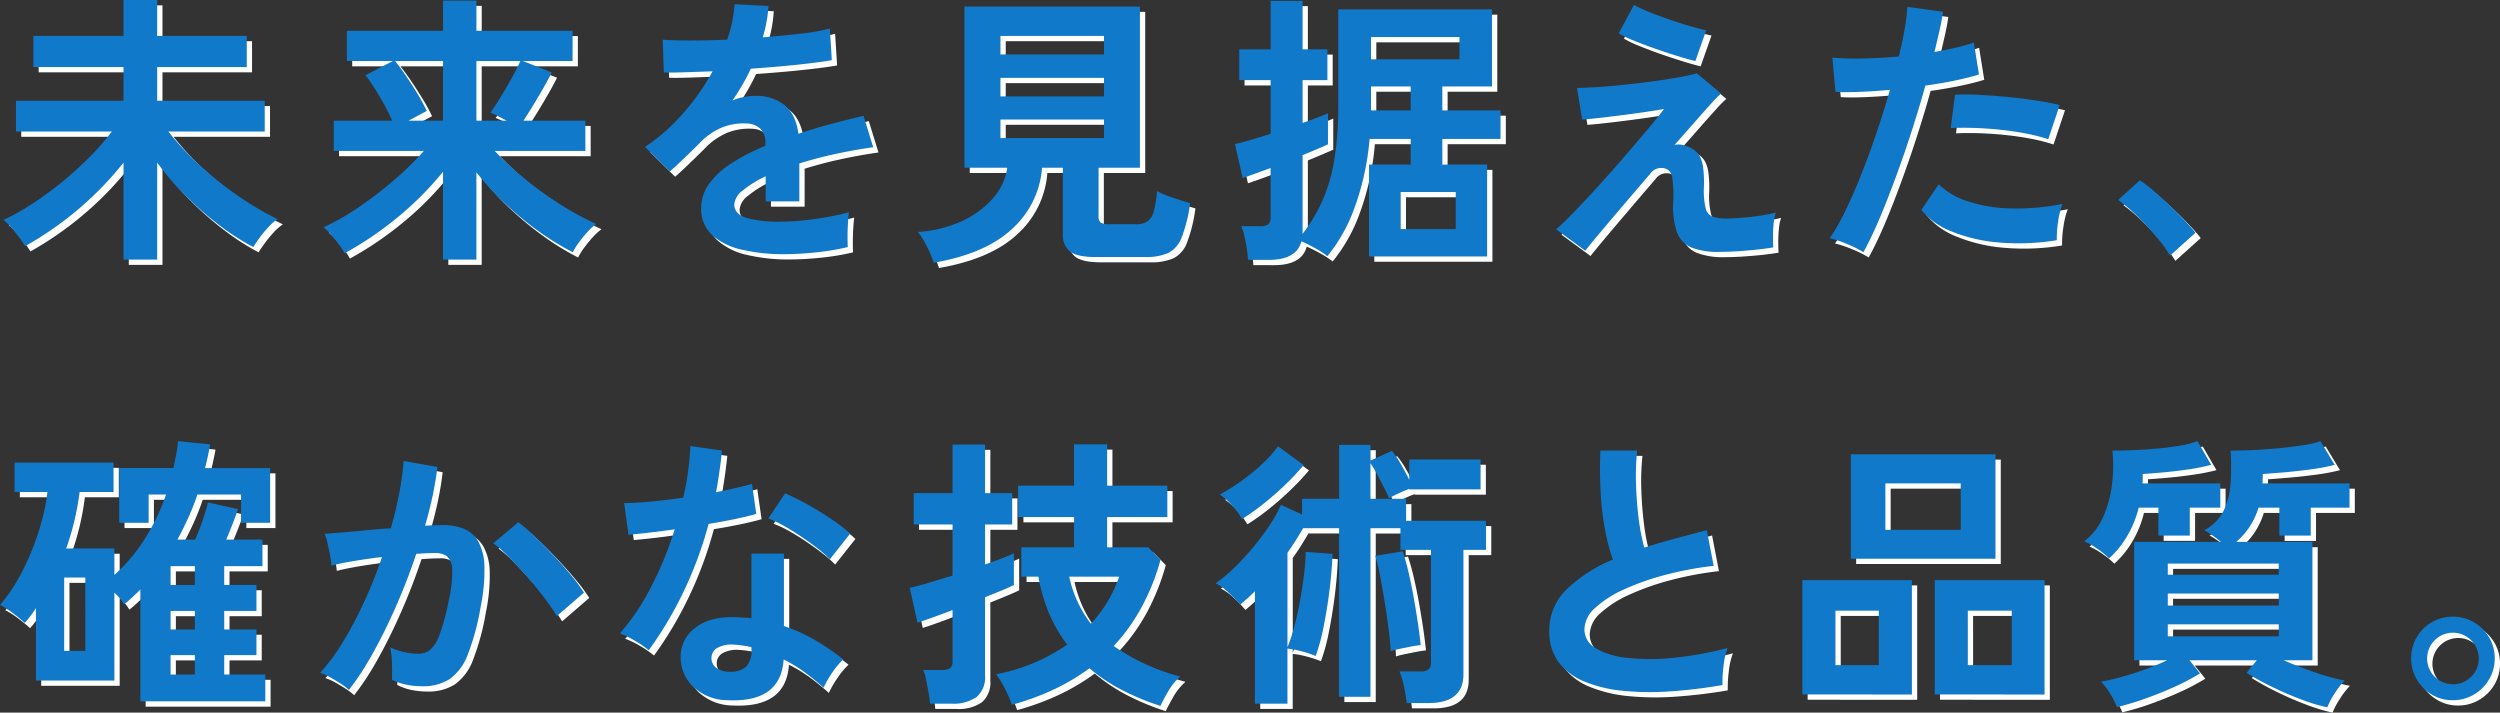 <svg xmlns="http://www.w3.org/2000/svg" width="473.23" height="134.896" viewBox="0 0 473.23 134.896">
  <rect x="0" y="0" width="473.23" height="134.896" fill="#333333" stroke="none"/>
  <g id="グループ_71178" data-name="グループ 71178" transform="translate(-100.432 -474.748)">
    <path id="パス_159407" data-name="パス 159407" d="M23.814,3.888v-18.36a61.7,61.7,0,0,1-8.343,8.64A64.041,64.041,0,0,1,5.184,1.35,16.879,16.879,0,0,0,4-.405Q3.24-1.4,2.43-2.322a8.471,8.471,0,0,0-1.35-1.3A42.674,42.674,0,0,0,6.534-6.669a65.031,65.031,0,0,0,5.67-4.158,66.912,66.912,0,0,0,5.238-4.752A45.463,45.463,0,0,0,21.6-20.358H3.456V-26.19H23.814v-6.372H6.75v-5.886H23.814v-6.8h6.372v6.8H47.142v5.886H30.186v6.372H50.544v5.832H32.292a53.745,53.745,0,0,0,5.967,6.4A65.081,65.081,0,0,0,45.6-8.1a55.169,55.169,0,0,0,7.371,4.32,9.182,9.182,0,0,0-1.647,1.431,22.348,22.348,0,0,0-1.674,2Q48.87.7,48.384,1.512a44.972,44.972,0,0,1-6.291-4.023,61.719,61.719,0,0,1-6.345-5.508,53.519,53.519,0,0,1-5.562-6.453V3.888Zm60.48,0V-12.744A60.38,60.38,0,0,1,75.951-4.32,65.563,65.563,0,0,1,65.664,2.7,11.672,11.672,0,0,0,64.53.945q-.756-1-1.539-1.89a8.17,8.17,0,0,0-1.323-1.269A46.309,46.309,0,0,0,68.2-5.94a71.428,71.428,0,0,0,6.723-5.13,59.053,59.053,0,0,0,5.751-5.616H63.612V-22.41h11.07q-.594-1.35-1.485-2.97t-1.836-3.132A22.83,22.83,0,0,0,69.606-31l5.184-2.7H66.1V-39.42h18.2v-5.724h6.318v5.724h18.2V-33.7h-9.4l5.454,2.16q-.972,1.944-2.457,4.455T99.522-22.41H111.24v5.724H94.068a59.944,59.944,0,0,0,5.913,5.454A67.642,67.642,0,0,0,106.7-6.426a54.884,54.884,0,0,0,6.588,3.564,10.664,10.664,0,0,0-1.62,1.485,24.149,24.149,0,0,0-1.62,1.971,13.207,13.207,0,0,0-1.188,1.89A48.229,48.229,0,0,1,102.6-1.323a61.6,61.6,0,0,1-6.345-5.184,53.073,53.073,0,0,1-5.643-6.129V3.888ZM77.76-22.41h6.534V-33.7H75.222q1.08,1.35,2.241,3.078t2.16,3.4a31.694,31.694,0,0,1,1.593,2.97Zm12.852,0h5.724q-.81-.432-1.647-.864a12.669,12.669,0,0,0-1.431-.648q.864-1.188,1.971-3t2.133-3.672q1.026-1.863,1.566-3.1H90.612ZM148.824,2.862A33.986,33.986,0,0,1,140.832,2a12.3,12.3,0,0,1-5.616-2.781,6.586,6.586,0,0,1-2.052-5.049,7.8,7.8,0,0,1,1.566-4.725,15.79,15.79,0,0,1,4.32-3.888,40.688,40.688,0,0,1,6.264-3.213v-.432a3.66,3.66,0,0,0-.945-2.781,3.792,3.792,0,0,0-2.4-1,11.154,11.154,0,0,0-4.752.7,12.737,12.737,0,0,0-4.482,3.132q-.648.648-1.674,1.647t-2.052,1.971q-1.026.972-1.782,1.62l-4.7-4.644a35.9,35.9,0,0,0,7.128-6.264,43.442,43.442,0,0,0,5.67-8.046q-3.024.108-5.508.189t-3.726.027l-.216-6.21q1.836.162,5.1.162t7.1-.162a24.236,24.236,0,0,0,1.4-6.7l6.426.324a25.912,25.912,0,0,1-1.08,5.94q4-.324,7.425-.729a33.867,33.867,0,0,0,5.265-.945l.378,5.994q-1.512.27-3.942.567t-5.373.567q-2.943.27-6.021.486-.7,1.512-1.593,3.051T139.1-26.244a11.688,11.688,0,0,1,4.374-.864,8.579,8.579,0,0,1,5.373,1.674q2.187,1.674,2.727,5.508,3.024-1.026,6.183-1.863t6.129-1.539l1.836,5.94q-3.78.54-7.344,1.323T151.74-14.31v7.182h-6.372V-11.88a20.183,20.183,0,0,0-4.32,2.673,3.711,3.711,0,0,0-1.62,2.619q0,1.836,2.214,2.565a23.15,23.15,0,0,0,6.75.729,39.606,39.606,0,0,0,4.131-.243q2.295-.243,4.59-.648t4.023-.891q-.108.7-.189,2.025t-.081,2.619q0,1.3.054,1.944a45.253,45.253,0,0,1-5.94,1A58.3,58.3,0,0,1,148.824,2.862Zm28.35,1.62A18.233,18.233,0,0,0,175.9,1.431a16.933,16.933,0,0,0-1.7-2.781,23.308,23.308,0,0,0,8.208-2,17.485,17.485,0,0,0,5.913-4.293,11.3,11.3,0,0,0,2.781-5.859h-8.1V-44.01h33.21V-13.5h-7.83v9.18a1.453,1.453,0,0,0,.4,1.188,2.725,2.725,0,0,0,1.593.324h5.022a3.926,3.926,0,0,0,2.241-.54,3.374,3.374,0,0,0,1.188-1.89,20.147,20.147,0,0,0,.621-3.834,19.194,19.194,0,0,0,3,1.242q1.917.648,3.267,1.026a28.114,28.114,0,0,1-1.593,6.48,5.408,5.408,0,0,1-2.565,2.97,10.492,10.492,0,0,1-4.374.756h-9.4q-3.4,0-4.779-1.026a3.967,3.967,0,0,1-1.377-3.4V-13.5h-3.942a17.3,17.3,0,0,1-5.562,11.475Q187.11,2.754,177.174,4.482Zm12.636-23.6h19.6v-3.51h-19.6Zm0-7.884h19.6v-3.51h-19.6Zm0-7.938h19.6v-3.51h-19.6Zm46.872,38.88q-.054-.864-.243-2.106t-.459-2.43a8.443,8.443,0,0,0-.594-1.836h3.564a2.585,2.585,0,0,0,1.539-.351,1.662,1.662,0,0,0,.459-1.377v-9.288l-3.186,1.161q-1.4.513-2.106.729L234.2-17.982q1.242-.27,3-.783t3.753-1.161V-30.078h-5.94V-35.91h5.94v-9.18H247v9.18h4.7v5.832H247v8.1q1.566-.54,2.835-1.026t1.971-.81v5.886q-.7.324-1.971.864T247-15.876v14.9a31.587,31.587,0,0,0,3.753-6.291,32.359,32.359,0,0,0,2.241-7.668,60.868,60.868,0,0,0,.756-10.287V-43.47h29.106v14.58h-9.4v4.536h11.016v5.4H273.456v4.86h8.478V3.294H259.578V-14.094h7.884v-4.86h-7.776a50.265,50.265,0,0,1-2.835,12.987,31.143,31.143,0,0,1-5.157,9.207,16.008,16.008,0,0,0-2.268-1.485q-1.4-.783-2.646-1.323-.918,3.51-6.21,3.51Zm28.89-5.832h10.422V-8.91H265.572Zm-5.616-32.13H276.7v-4.212h-16.74Zm0,9.666h7.506V-28.89h-7.506ZM325.836,2.43a13.721,13.721,0,0,1-5.184-.81A4.912,4.912,0,0,1,317.9-1.215a14.872,14.872,0,0,1-.756-5.589,24.285,24.285,0,0,0-.162-4.806,2.054,2.054,0,0,0-1.026-1.62,2.554,2.554,0,0,0-3.186.918q-2.7,3.132-5.157,6.021t-4.32,5.1q-1.863,2.214-2.781,3.4L295-1.836q1.3-1.134,3.348-3.24t4.482-4.779q2.43-2.673,4.833-5.454t4.455-5.211q2.052-2.43,3.294-4.1-1.512.27-3.726.594t-4.563.621q-2.349.3-4.293.513t-2.916.27l-.972-5.994q1.35,0,3.564-.135t4.86-.405q2.646-.27,5.346-.621t5.022-.756q2.322-.405,3.888-.837l4.59,3.834a21.131,21.131,0,0,0-1.89,1.917q-1.3,1.431-3.078,3.456t-3.834,4.347a3.322,3.322,0,0,1,1.809.081,6.028,6.028,0,0,1,1.7.729,3.813,3.813,0,0,1,1.215,1.242,5.946,5.946,0,0,1,.675,2.133,22.2,22.2,0,0,1,.162,3.753,14.413,14.413,0,0,0,.324,4.023,2.2,2.2,0,0,0,1.269,1.593,7.888,7.888,0,0,0,2.349.378q1.35,0,3.132-.135t3.537-.4a30.386,30.386,0,0,0,3-.594,8.039,8.039,0,0,0-.4,1.944,23.476,23.476,0,0,0-.135,2.538q0,1.3.054,2.106-1.566.27-3.456.459t-3.672.3Q327.186,2.43,325.836,2.43ZM321.354-33.7q-1.188-.27-3.213-.891t-4.266-1.4q-2.241-.783-4.158-1.566a21.271,21.271,0,0,1-2.889-1.377l2.916-5.4a16.684,16.684,0,0,0,2.457,1.188q1.7.7,3.78,1.431t4.077,1.323q2,.594,3.348.864ZM353.16,2.484A20.292,20.292,0,0,0,350.082.945a21.414,21.414,0,0,0-3.294-1.107,37.7,37.7,0,0,0,2.916-5.1q1.512-3.105,3.024-6.912t2.916-7.938q1.4-4.131,2.538-8.127-3.078.27-5.8.378t-4.509,0l-.594-6.48a50.992,50.992,0,0,0,5.589.162q3.375-.054,6.993-.378.7-2.808,1.107-5.184a39.07,39.07,0,0,0,.513-4.212l6.75.918q-.216,1.566-.648,3.483t-.972,4.131q2.214-.378,4.158-.837a30.759,30.759,0,0,0,3.294-.945l.972,6.048q-1.674.54-4.347,1.107t-5.8,1q-1.188,4.266-2.646,8.775T359.208-11.5q-1.566,4.266-3.1,7.857T353.16,2.484ZM389.772.216a44.059,44.059,0,0,1-10.989.432,30.089,30.089,0,0,1-8.964-2.106,13.934,13.934,0,0,1-5.7-4.05l3.294-4.86a13.645,13.645,0,0,0,5.319,3.159,27.505,27.505,0,0,0,8.046,1.4,44.781,44.781,0,0,0,10.071-.837,15.133,15.133,0,0,0-.837,3.4A19.554,19.554,0,0,0,389.772.216ZM388.152-18.9a33.8,33.8,0,0,0-4.1-1.053q-2.322-.459-4.887-.729t-5.022-.351q-2.457-.081-4.455.027l.81-6.318a43.35,43.35,0,0,1,4.563.027q2.619.135,5.454.405t5.4.675q2.565.405,4.4.837ZM411.21,3.132a27.6,27.6,0,0,0-2.727-3.726q-1.7-2-3.564-3.807a30.5,30.5,0,0,0-3.537-3l4.1-3.726a24.961,24.961,0,0,1,2.7,2.079q1.458,1.269,2.97,2.7t2.781,2.781q1.269,1.35,2.079,2.376ZM27,87.51V66.342q-.7.7-1.485,1.431T23.922,69.15a7.521,7.521,0,0,0-.756-1.08,10.634,10.634,0,0,0-1.08-1.134V83.568H7.236V69.852A21.97,21.97,0,0,1,5.13,72.66a28.967,28.967,0,0,0-2.241-1.836A14.831,14.831,0,0,0,.432,69.258a28.563,28.563,0,0,0,3.132-4.4,43.573,43.573,0,0,0,2.727-5.508,49.885,49.885,0,0,0,2.025-5.913A35.039,35.039,0,0,0,9.4,47.874H3.186V42.312H21.924v5.562H15.5A50.109,50.109,0,0,1,12.96,58.566h9.126v5.022a33.061,33.061,0,0,0,5.8-6.912A39.248,39.248,0,0,0,31.86,48.36H28.566v5.346H23V43.338h10.26q.27-1.242.513-2.511a24.406,24.406,0,0,0,.351-2.565l6.1.594q-.216,1.188-.459,2.3t-.513,2.187H51.57V53.706H46.062V48.36H37.8a44.669,44.669,0,0,1-1.728,4.4q-.972,2.133-2.052,4.131h3.348q.756-1.674,1.431-3.672t1-3.348l5.67,1.242q-.324,1.08-.972,2.727t-1.242,3.051h6.858v5.022H42.876v3.564h6.1v4.914h-6.1V73.9h6.1v4.86h-6.1v3.672h7.776V87.51ZM12.582,77.952h4V64.074h-4Zm20.142,4.482h4.59V78.762h-4.59Zm0-16.956h4.59V61.914h-4.59Zm0,8.424h4.59v-3.51h-4.59ZM66.474,85.35a9.97,9.97,0,0,0-1.512-1.161q-1.026-.675-2.106-1.269a9.273,9.273,0,0,0-1.836-.81A35.758,35.758,0,0,0,65.394,76.2a76.522,76.522,0,0,0,4-7.587,85.437,85.437,0,0,0,3.348-8.424q-2.754.324-5.319.756t-4.239.864q-.054-.7-.27-1.89t-.486-2.349a9.912,9.912,0,0,0-.54-1.755q1.242-.108,3.24-.27t4.428-.4q2.43-.243,4.86-.4.972-3.4,1.593-6.669a55.484,55.484,0,0,0,.837-6.075l6.372,1.134q-.27,2.484-.864,5.319t-1.458,5.805q1.08-.054,1.944-.081t1.512-.027a10.4,10.4,0,0,1,3.861.675,5.524,5.524,0,0,1,2.727,2.376,10.192,10.192,0,0,1,1.188,4.7,33.478,33.478,0,0,1-.7,7.641,46.558,46.558,0,0,1-2.457,9.126A9.931,9.931,0,0,1,85.536,83.3a9.354,9.354,0,0,1-5.238,1.35,14.841,14.841,0,0,1-2.97-.3,10.209,10.209,0,0,1-2.7-.945q.054-1.242,0-3.078A16.162,16.162,0,0,0,74.3,77.3,13.081,13.081,0,0,0,79.6,78.492a3.562,3.562,0,0,0,2.241-.729,6.928,6.928,0,0,0,1.809-2.916,40.626,40.626,0,0,0,1.728-6.453,22.712,22.712,0,0,0,.648-5.859A3.251,3.251,0,0,0,85,60.024a3.725,3.725,0,0,0-2.16-.594q-1.512,0-3.618.162-1.674,5.022-3.807,9.882t-4.428,8.964A53.02,53.02,0,0,1,66.474,85.35ZM105.84,71.364a38.231,38.231,0,0,0-2.376-3.456q-1.512-2-3.294-4.023t-3.456-3.726A21.741,21.741,0,0,0,93.8,57.594l4.752-4a34.891,34.891,0,0,1,3.024,2.619q1.728,1.647,3.564,3.591t3.4,3.834a30.049,30.049,0,0,1,2.43,3.294Zm32.292,15.93A9.572,9.572,0,0,1,131.6,84.7a7.681,7.681,0,0,1-2.322-5.778,6.734,6.734,0,0,1,2.781-5.346q2.727-2.16,7.641-2,.756.054,1.512.081a12.526,12.526,0,0,1,1.458.135V59.538h6.156V73.254a31.223,31.223,0,0,1,5.859,2.646,45.761,45.761,0,0,1,5.373,3.672,13.648,13.648,0,0,0-2.079,2.484,17.884,17.884,0,0,0-1.647,2.862,43.735,43.735,0,0,0-3.618-2.943,27.8,27.8,0,0,0-3.942-2.4Q148.23,87.78,138.132,87.294Zm-14.9-9.45a17.756,17.756,0,0,0-2.484-1.728,17.208,17.208,0,0,0-2.97-1.458,44.415,44.415,0,0,0,5.994-8.991,66.941,66.941,0,0,0,4.374-10.719q-2.7.378-5.022.648t-3.726.378l-.81-5.994q1.89,0,4.887-.27t6.291-.756q.594-2.538.918-5t.432-4.779l5.994.864q-.432,4.05-1.134,7.884,1.89-.378,3.645-.783t3.159-.783l.81,5.67q-1.674.486-4.023.972t-5,.918a73.77,73.77,0,0,1-4.752,12.852A70.775,70.775,0,0,1,123.228,77.844Zm34.29-17.226a20.584,20.584,0,0,0-2.322-2.052q-1.458-1.134-3.132-2.268t-3.321-2.052a18.793,18.793,0,0,0-2.889-1.35l3.186-4.752q1.3.54,3.024,1.431t3.51,2q1.782,1.107,3.294,2.187a23.807,23.807,0,0,1,2.484,2Zm-18.9,21.276a4.3,4.3,0,0,0,3.051-.945,4.465,4.465,0,0,0,1-3.321V77.25a21.6,21.6,0,0,0-3.456-.486,5.471,5.471,0,0,0-2.943.594,2.148,2.148,0,0,0-1.161,1.836,2.26,2.26,0,0,0,.864,1.944A4.066,4.066,0,0,0,138.618,81.894Zm81.486,6.48a47.035,47.035,0,0,1-7.155-2.943,32.692,32.692,0,0,1-6.291-4.185,40.654,40.654,0,0,1-6.723,4,48.727,48.727,0,0,1-7.965,2.916,22.665,22.665,0,0,0-1.242-2.916A19.421,19.421,0,0,0,189,82.38a35.187,35.187,0,0,0,13.446-5.616,26.884,26.884,0,0,1-3.375-5.778,32.218,32.218,0,0,1-2.079-7.074h-3.24V58.35h9.99V52.626H193.158v-5.94h10.584v-7.83h6.264v7.83H221.4v5.94H210.006V58.35h7.776l2.322,2.376a42.482,42.482,0,0,1-3.564,8.937,35.679,35.679,0,0,1-5.292,7.371,39.754,39.754,0,0,0,12.582,5.778,11.222,11.222,0,0,0-2.322,2.889Q220.536,87.4,220.1,88.374Zm-43.632-.432a20.314,20.314,0,0,0-.27-2.052q-.216-1.242-.459-2.457a7.709,7.709,0,0,0-.567-1.863h3.564a2.585,2.585,0,0,0,1.539-.351,1.662,1.662,0,0,0,.459-1.377V70.23q-2.268.864-4.077,1.512t-2.565.864l-1.458-6.588q1.3-.27,3.456-.918t4.644-1.4V54.03h-7.344V48.09h7.344V38.91h6.156v9.18h5.13v5.94h-5.13v7.56q1.89-.648,3.348-1.215t2.106-.891v5.994q-.594.324-2.079.945T186.894,67.8V82.6a4.9,4.9,0,0,1-1.593,4.077,7.676,7.676,0,0,1-4.833,1.269Zm30.456-15.12a25.181,25.181,0,0,0,5.346-8.91h-9.45A22.329,22.329,0,0,0,206.928,72.822Zm31.05,15.12V66.666q-.7.7-1.4,1.323t-1.4,1.215a25.241,25.241,0,0,0-2.133-2.214,10.313,10.313,0,0,0-2.511-1.836,27.773,27.773,0,0,0,3.564-2.97,49.185,49.185,0,0,0,3.564-3.861,47.894,47.894,0,0,0,3.1-4.158,24.278,24.278,0,0,0,2.133-3.861l4,1.836V49.17h7.02V38.964h5.94v2.97L263.9,40.1a15.8,15.8,0,0,1,1.674,2.457q.918,1.593,1.62,3V41.718h13.5v5.67h-13.5V47.28q-.864.324-1.971.837t-1.863.945q-.324-.81-.945-2.025t-1.3-2.484a22.289,22.289,0,0,0-1.269-2.133v6.75h6.75v4.158h15.12v5.508h-4.266V82.38q0,5.454-6.642,5.454h-4.1a25.559,25.559,0,0,0-.513-3.105,17.2,17.2,0,0,0-.837-2.889h3.888a2.721,2.721,0,0,0,1.566-.351,1.61,1.61,0,0,0,.486-1.377V58.836h-5.778v-4.1h-5.67V86.646h-5.94V54.732h-6.8q-.7,1.188-1.431,2.349t-1.539,2.295V77.25a27.723,27.723,0,0,0,1.134-3.321q.594-2.079,1.08-4.617t.837-5.157a45.209,45.209,0,0,0,.4-4.941l5.076.378q-.108,3.186-.567,6.858t-1.134,6.993a36.875,36.875,0,0,1-1.485,5.481,19.319,19.319,0,0,0-2.673-.891,17.109,17.109,0,0,0-2.673-.513V87.942Zm25.7-9.936q-.054-1.566-.378-4.05t-.756-5.184q-.432-2.7-.891-5.076a33.992,33.992,0,0,0-.891-3.726l5.184-.864q.54,1.566,1.08,3.861t1,4.86q.459,2.565.81,4.941t.513,4.1a16.444,16.444,0,0,0-1.809.27q-1.107.216-2.16.432A15.268,15.268,0,0,0,263.682,78.006ZM235.548,53a14.912,14.912,0,0,0-1.917-2.592,12.015,12.015,0,0,0-2.295-2.052,37.926,37.926,0,0,0,4.266-2.7,38,38,0,0,0,3.942-3.267,22.037,22.037,0,0,0,2.808-3.159l4.86,3.564a49.077,49.077,0,0,1-3.375,3.591q-1.971,1.917-4.131,3.645A43.293,43.293,0,0,1,235.548,53Zm90.936,31.428A98.334,98.334,0,0,1,316.6,85.62a52.641,52.641,0,0,1-8.964-.108,25.478,25.478,0,0,1-7.29-1.755,11.53,11.53,0,0,1-4.887-3.672,9.515,9.515,0,0,1-1.755-5.859,10.775,10.775,0,0,1,3.267-7.911,27.867,27.867,0,0,1,8.775-5.643,34.889,34.889,0,0,1-1.485-5.589,54.6,54.6,0,0,1-.837-7.128q-.216-3.861-.054-7.911h6.966a45.832,45.832,0,0,0-.216,6.4q.108,3.429.513,6.561a37.327,37.327,0,0,0,1.053,5.4q2.7-.864,5.7-1.674t6.129-1.62l1.3,6.75a63.462,63.462,0,0,0-9.126,1.7,48.369,48.369,0,0,0-7.83,2.754,20.283,20.283,0,0,0-5.481,3.51,5.559,5.559,0,0,0-2.025,4.023,4.1,4.1,0,0,0,2.16,3.618,14.569,14.569,0,0,0,5.94,1.809,40.862,40.862,0,0,0,8.667,0,66.575,66.575,0,0,0,10.341-1.863,13.683,13.683,0,0,0-.783,3.456A24.1,24.1,0,0,0,326.484,84.432Zm24.3-23.922V40.746h27.378V60.51Zm15.876,25.7V64.56h20.79V86.214Zm-25.056,0V64.56H362.34V86.214Zm15.714-31.158h14.256v-8.8H357.318Zm15.606,25.6h8.316V70.338h-8.316Zm-25.056,0h8.208V70.338h-8.208Zm93.1,7.992a33.483,33.483,0,0,1-4.914-1.485q-2.808-1.053-5.562-2.4a51.532,51.532,0,0,1-4.806-2.646l1.944-2.376H414.882l2,2.484a40.544,40.544,0,0,1-4.59,2.43q-2.7,1.242-5.643,2.295a50.633,50.633,0,0,1-5.481,1.647,14.792,14.792,0,0,0-1.269-2.484,12.536,12.536,0,0,0-1.755-2.322q1.566-.27,3.753-.864t4.509-1.431q2.322-.837,4.266-1.755h-6.264V57.324h16.416q-.756-.648-1.647-1.269a16.786,16.786,0,0,0-1.485-.945,8.432,8.432,0,0,0,3.645-3.672,14.091,14.091,0,0,0,1.323-5.184,44.643,44.643,0,0,0,0-6.21q1.89,0,4.293-.108t4.887-.351q2.484-.243,4.563-.567a18.118,18.118,0,0,0,3.267-.756l2.7,4.482a37.14,37.14,0,0,1-4.4.837q-2.565.351-5.049.567t-4.158.324q0,.432-.027.891t-.027.891h16.47v4.59h-7.344v5.292h-5.94V50.844H427.95a13.763,13.763,0,0,1-4.212,6.48h14.418v22.41H432.7q2.754,1.188,5.967,2.295a38.978,38.978,0,0,0,5.589,1.539,14.947,14.947,0,0,0-1.863,2.4A14.768,14.768,0,0,0,440.964,88.644Zm-41.31-28.188a14.143,14.143,0,0,0-2.16-1.782,13,13,0,0,0-2.538-1.458,11.611,11.611,0,0,0,3.537-4.509,21.2,21.2,0,0,0,1.7-6.1,28.625,28.625,0,0,0,.108-6.561q3.186,0,6.372-.216t5.778-.621a19.168,19.168,0,0,0,3.942-.945l2.592,4.482a39,39,0,0,1-4.185.837q-2.349.351-4.671.567t-4.1.324v.891a7.184,7.184,0,0,1-.054.891h14.742v4.59h-5.778v5.292H409V50.844H405.27a19.816,19.816,0,0,1-2.241,5.481A17.67,17.67,0,0,1,399.654,60.456ZM410.778,75.2h21.006V72.93H410.778Zm0-5.832h21.006V67.1H410.778Zm0-5.832h21.006V61.428H410.778Zm53.946,23.76a7.6,7.6,0,0,1-3.942-1.053,8.074,8.074,0,0,1-2.862-2.862,8.07,8.07,0,0,1-.027-8.019,7.859,7.859,0,0,1,2.862-2.835,8.02,8.02,0,0,1,7.992.027,8.074,8.074,0,0,1,2.862,2.862,7.6,7.6,0,0,1,1.053,3.942,7.7,7.7,0,0,1-1.08,4.023,8,8,0,0,1-2.889,2.862A7.748,7.748,0,0,1,464.724,87.294Zm0-3.024a4.741,4.741,0,0,0,3.483-1.431,4.678,4.678,0,0,0,1.431-3.429,4.767,4.767,0,0,0-1.431-3.456,4.878,4.878,0,1,0-3.483,8.316Z" transform="translate(101 521)" fill="#fff"/>
    <path id="パス_159406" data-name="パス 159406" d="M23.814,3.888v-18.36a61.7,61.7,0,0,1-8.343,8.64A64.041,64.041,0,0,1,5.184,1.35,16.879,16.879,0,0,0,4-.405Q3.24-1.4,2.43-2.322a8.471,8.471,0,0,0-1.35-1.3A42.674,42.674,0,0,0,6.534-6.669a65.031,65.031,0,0,0,5.67-4.158,66.912,66.912,0,0,0,5.238-4.752A45.463,45.463,0,0,0,21.6-20.358H3.456V-26.19H23.814v-6.372H6.75v-5.886H23.814v-6.8h6.372v6.8H47.142v5.886H30.186v6.372H50.544v5.832H32.292a53.745,53.745,0,0,0,5.967,6.4A65.081,65.081,0,0,0,45.6-8.1a55.169,55.169,0,0,0,7.371,4.32,9.182,9.182,0,0,0-1.647,1.431,22.348,22.348,0,0,0-1.674,2Q48.87.7,48.384,1.512a44.972,44.972,0,0,1-6.291-4.023,61.719,61.719,0,0,1-6.345-5.508,53.519,53.519,0,0,1-5.562-6.453V3.888Zm60.48,0V-12.744A60.38,60.38,0,0,1,75.951-4.32,65.563,65.563,0,0,1,65.664,2.7,11.672,11.672,0,0,0,64.53.945q-.756-1-1.539-1.89a8.17,8.17,0,0,0-1.323-1.269A46.309,46.309,0,0,0,68.2-5.94a71.428,71.428,0,0,0,6.723-5.13,59.053,59.053,0,0,0,5.751-5.616H63.612V-22.41h11.07q-.594-1.35-1.485-2.97t-1.836-3.132A22.83,22.83,0,0,0,69.606-31l5.184-2.7H66.1V-39.42h18.2v-5.724h6.318v5.724h18.2V-33.7h-9.4l5.454,2.16q-.972,1.944-2.457,4.455T99.522-22.41H111.24v5.724H94.068a59.944,59.944,0,0,0,5.913,5.454A67.642,67.642,0,0,0,106.7-6.426a54.884,54.884,0,0,0,6.588,3.564,10.664,10.664,0,0,0-1.62,1.485,24.149,24.149,0,0,0-1.62,1.971,13.207,13.207,0,0,0-1.188,1.89A48.229,48.229,0,0,1,102.6-1.323a61.6,61.6,0,0,1-6.345-5.184,53.073,53.073,0,0,1-5.643-6.129V3.888ZM77.76-22.41h6.534V-33.7H75.222q1.08,1.35,2.241,3.078t2.16,3.4a31.694,31.694,0,0,1,1.593,2.97Zm12.852,0h5.724q-.81-.432-1.647-.864a12.669,12.669,0,0,0-1.431-.648q.864-1.188,1.971-3t2.133-3.672q1.026-1.863,1.566-3.1H90.612ZM148.824,2.862A33.986,33.986,0,0,1,140.832,2a12.3,12.3,0,0,1-5.616-2.781,6.586,6.586,0,0,1-2.052-5.049,7.8,7.8,0,0,1,1.566-4.725,15.79,15.79,0,0,1,4.32-3.888,40.688,40.688,0,0,1,6.264-3.213v-.432a3.66,3.66,0,0,0-.945-2.781,3.792,3.792,0,0,0-2.4-1,11.154,11.154,0,0,0-4.752.7,12.737,12.737,0,0,0-4.482,3.132q-.648.648-1.674,1.647t-2.052,1.971q-1.026.972-1.782,1.62l-4.7-4.644a35.9,35.9,0,0,0,7.128-6.264,43.442,43.442,0,0,0,5.67-8.046q-3.024.108-5.508.189t-3.726.027l-.216-6.21q1.836.162,5.1.162t7.1-.162a24.236,24.236,0,0,0,1.4-6.7l6.426.324a25.912,25.912,0,0,1-1.08,5.94q4-.324,7.425-.729a33.867,33.867,0,0,0,5.265-.945l.378,5.994q-1.512.27-3.942.567t-5.373.567q-2.943.27-6.021.486-.7,1.512-1.593,3.051T139.1-26.244a11.688,11.688,0,0,1,4.374-.864,8.579,8.579,0,0,1,5.373,1.674q2.187,1.674,2.727,5.508,3.024-1.026,6.183-1.863t6.129-1.539l1.836,5.94q-3.78.54-7.344,1.323T151.74-14.31v7.182h-6.372V-11.88a20.183,20.183,0,0,0-4.32,2.673,3.711,3.711,0,0,0-1.62,2.619q0,1.836,2.214,2.565a23.15,23.15,0,0,0,6.75.729,39.606,39.606,0,0,0,4.131-.243q2.295-.243,4.59-.648t4.023-.891q-.108.7-.189,2.025t-.081,2.619q0,1.3.054,1.944a45.253,45.253,0,0,1-5.94,1A58.3,58.3,0,0,1,148.824,2.862Zm28.35,1.62A18.233,18.233,0,0,0,175.9,1.431a16.933,16.933,0,0,0-1.7-2.781,23.308,23.308,0,0,0,8.208-2,17.485,17.485,0,0,0,5.913-4.293,11.3,11.3,0,0,0,2.781-5.859h-8.1V-44.01h33.21V-13.5h-7.83v9.18a1.453,1.453,0,0,0,.4,1.188,2.725,2.725,0,0,0,1.593.324h5.022a3.926,3.926,0,0,0,2.241-.54,3.374,3.374,0,0,0,1.188-1.89,20.147,20.147,0,0,0,.621-3.834,19.194,19.194,0,0,0,3,1.242q1.917.648,3.267,1.026a28.114,28.114,0,0,1-1.593,6.48,5.408,5.408,0,0,1-2.565,2.97,10.492,10.492,0,0,1-4.374.756h-9.4q-3.4,0-4.779-1.026a3.967,3.967,0,0,1-1.377-3.4V-13.5h-3.942a17.3,17.3,0,0,1-5.562,11.475Q187.11,2.754,177.174,4.482Zm12.636-23.6h19.6v-3.51h-19.6Zm0-7.884h19.6v-3.51h-19.6Zm0-7.938h19.6v-3.51h-19.6Zm46.872,38.88q-.054-.864-.243-2.106t-.459-2.43a8.443,8.443,0,0,0-.594-1.836h3.564a2.585,2.585,0,0,0,1.539-.351,1.662,1.662,0,0,0,.459-1.377v-9.288l-3.186,1.161q-1.4.513-2.106.729L234.2-17.982q1.242-.27,3-.783t3.753-1.161V-30.078h-5.94V-35.91h5.94v-9.18H247v9.18h4.7v5.832H247v8.1q1.566-.54,2.835-1.026t1.971-.81v5.886q-.7.324-1.971.864T247-15.876v14.9a31.587,31.587,0,0,0,3.753-6.291,32.359,32.359,0,0,0,2.241-7.668,60.868,60.868,0,0,0,.756-10.287V-43.47h29.106v14.58h-9.4v4.536h11.016v5.4H273.456v4.86h8.478V3.294H259.578V-14.094h7.884v-4.86h-7.776a50.265,50.265,0,0,1-2.835,12.987,31.143,31.143,0,0,1-5.157,9.207,16.008,16.008,0,0,0-2.268-1.485q-1.4-.783-2.646-1.323-.918,3.51-6.21,3.51Zm28.89-5.832h10.422V-8.91H265.572Zm-5.616-32.13H276.7v-4.212h-16.74Zm0,9.666h7.506V-28.89h-7.506ZM325.836,2.43a13.721,13.721,0,0,1-5.184-.81A4.912,4.912,0,0,1,317.9-1.215a14.872,14.872,0,0,1-.756-5.589,24.285,24.285,0,0,0-.162-4.806,2.054,2.054,0,0,0-1.026-1.62,2.554,2.554,0,0,0-3.186.918q-2.7,3.132-5.157,6.021t-4.32,5.1q-1.863,2.214-2.781,3.4L295-1.836q1.3-1.134,3.348-3.24t4.482-4.779q2.43-2.673,4.833-5.454t4.455-5.211q2.052-2.43,3.294-4.1-1.512.27-3.726.594t-4.563.621q-2.349.3-4.293.513t-2.916.27l-.972-5.994q1.35,0,3.564-.135t4.86-.405q2.646-.27,5.346-.621t5.022-.756q2.322-.405,3.888-.837l4.59,3.834a21.131,21.131,0,0,0-1.89,1.917q-1.3,1.431-3.078,3.456t-3.834,4.347a3.322,3.322,0,0,1,1.809.081,6.028,6.028,0,0,1,1.7.729,3.813,3.813,0,0,1,1.215,1.242,5.946,5.946,0,0,1,.675,2.133,22.2,22.2,0,0,1,.162,3.753,14.413,14.413,0,0,0,.324,4.023,2.2,2.2,0,0,0,1.269,1.593,7.888,7.888,0,0,0,2.349.378q1.35,0,3.132-.135t3.537-.4a30.386,30.386,0,0,0,3-.594,8.039,8.039,0,0,0-.4,1.944,23.476,23.476,0,0,0-.135,2.538q0,1.3.054,2.106-1.566.27-3.456.459t-3.672.3Q327.186,2.43,325.836,2.43ZM321.354-33.7q-1.188-.27-3.213-.891t-4.266-1.4q-2.241-.783-4.158-1.566a21.271,21.271,0,0,1-2.889-1.377l2.916-5.4a16.684,16.684,0,0,0,2.457,1.188q1.7.7,3.78,1.431t4.077,1.323q2,.594,3.348.864ZM353.16,2.484A20.292,20.292,0,0,0,350.082.945a21.414,21.414,0,0,0-3.294-1.107,37.7,37.7,0,0,0,2.916-5.1q1.512-3.105,3.024-6.912t2.916-7.938q1.4-4.131,2.538-8.127-3.078.27-5.8.378t-4.509,0l-.594-6.48a50.992,50.992,0,0,0,5.589.162q3.375-.054,6.993-.378.7-2.808,1.107-5.184a39.07,39.07,0,0,0,.513-4.212l6.75.918q-.216,1.566-.648,3.483t-.972,4.131q2.214-.378,4.158-.837a30.759,30.759,0,0,0,3.294-.945l.972,6.048q-1.674.54-4.347,1.107t-5.8,1q-1.188,4.266-2.646,8.775T359.208-11.5q-1.566,4.266-3.1,7.857T353.16,2.484ZM389.772.216a44.059,44.059,0,0,1-10.989.432,30.089,30.089,0,0,1-8.964-2.106,13.934,13.934,0,0,1-5.7-4.05l3.294-4.86a13.645,13.645,0,0,0,5.319,3.159,27.505,27.505,0,0,0,8.046,1.4,44.781,44.781,0,0,0,10.071-.837,15.133,15.133,0,0,0-.837,3.4A19.554,19.554,0,0,0,389.772.216ZM388.152-18.9a33.8,33.8,0,0,0-4.1-1.053q-2.322-.459-4.887-.729t-5.022-.351q-2.457-.081-4.455.027l.81-6.318a43.35,43.35,0,0,1,4.563.027q2.619.135,5.454.405t5.4.675q2.565.405,4.4.837ZM411.21,3.132a27.6,27.6,0,0,0-2.727-3.726q-1.7-2-3.564-3.807a30.5,30.5,0,0,0-3.537-3l4.1-3.726a24.961,24.961,0,0,1,2.7,2.079q1.458,1.269,2.97,2.7t2.781,2.781q1.269,1.35,2.079,2.376ZM27,87.51V66.342q-.7.7-1.485,1.431T23.922,69.15a7.521,7.521,0,0,0-.756-1.08,10.634,10.634,0,0,0-1.08-1.134V83.568H7.236V69.852A21.97,21.97,0,0,1,5.13,72.66a28.967,28.967,0,0,0-2.241-1.836A14.831,14.831,0,0,0,.432,69.258a28.563,28.563,0,0,0,3.132-4.4,43.573,43.573,0,0,0,2.727-5.508,49.885,49.885,0,0,0,2.025-5.913A35.039,35.039,0,0,0,9.4,47.874H3.186V42.312H21.924v5.562H15.5A50.109,50.109,0,0,1,12.96,58.566h9.126v5.022a33.061,33.061,0,0,0,5.8-6.912A39.248,39.248,0,0,0,31.86,48.36H28.566v5.346H23V43.338h10.26q.27-1.242.513-2.511a24.406,24.406,0,0,0,.351-2.565l6.1.594q-.216,1.188-.459,2.3t-.513,2.187H51.57V53.706H46.062V48.36H37.8a44.669,44.669,0,0,1-1.728,4.4q-.972,2.133-2.052,4.131h3.348q.756-1.674,1.431-3.672t1-3.348l5.67,1.242q-.324,1.08-.972,2.727t-1.242,3.051h6.858v5.022H42.876v3.564h6.1v4.914h-6.1V73.9h6.1v4.86h-6.1v3.672h7.776V87.51ZM12.582,77.952h4V64.074h-4Zm20.142,4.482h4.59V78.762h-4.59Zm0-16.956h4.59V61.914h-4.59Zm0,8.424h4.59v-3.51h-4.59ZM66.474,85.35a9.97,9.97,0,0,0-1.512-1.161q-1.026-.675-2.106-1.269a9.273,9.273,0,0,0-1.836-.81A35.758,35.758,0,0,0,65.394,76.2a76.522,76.522,0,0,0,4-7.587,85.437,85.437,0,0,0,3.348-8.424q-2.754.324-5.319.756t-4.239.864q-.054-.7-.27-1.89t-.486-2.349a9.912,9.912,0,0,0-.54-1.755q1.242-.108,3.24-.27t4.428-.4q2.43-.243,4.86-.4.972-3.4,1.593-6.669a55.484,55.484,0,0,0,.837-6.075l6.372,1.134q-.27,2.484-.864,5.319t-1.458,5.805q1.08-.054,1.944-.081t1.512-.027a10.4,10.4,0,0,1,3.861.675,5.524,5.524,0,0,1,2.727,2.376,10.192,10.192,0,0,1,1.188,4.7,33.478,33.478,0,0,1-.7,7.641,46.558,46.558,0,0,1-2.457,9.126A9.931,9.931,0,0,1,85.536,83.3a9.354,9.354,0,0,1-5.238,1.35,14.841,14.841,0,0,1-2.97-.3,10.209,10.209,0,0,1-2.7-.945q.054-1.242,0-3.078A16.162,16.162,0,0,0,74.3,77.3,13.081,13.081,0,0,0,79.6,78.492a3.562,3.562,0,0,0,2.241-.729,6.928,6.928,0,0,0,1.809-2.916,40.626,40.626,0,0,0,1.728-6.453,22.712,22.712,0,0,0,.648-5.859A3.251,3.251,0,0,0,85,60.024a3.725,3.725,0,0,0-2.16-.594q-1.512,0-3.618.162-1.674,5.022-3.807,9.882t-4.428,8.964A53.02,53.02,0,0,1,66.474,85.35ZM105.84,71.364a38.231,38.231,0,0,0-2.376-3.456q-1.512-2-3.294-4.023t-3.456-3.726A21.741,21.741,0,0,0,93.8,57.594l4.752-4a34.891,34.891,0,0,1,3.024,2.619q1.728,1.647,3.564,3.591t3.4,3.834a30.049,30.049,0,0,1,2.43,3.294Zm32.292,15.93A9.572,9.572,0,0,1,131.6,84.7a7.681,7.681,0,0,1-2.322-5.778,6.734,6.734,0,0,1,2.781-5.346q2.727-2.16,7.641-2,.756.054,1.512.081a12.526,12.526,0,0,1,1.458.135V59.538h6.156V73.254a31.223,31.223,0,0,1,5.859,2.646,45.761,45.761,0,0,1,5.373,3.672,13.648,13.648,0,0,0-2.079,2.484,17.884,17.884,0,0,0-1.647,2.862,43.735,43.735,0,0,0-3.618-2.943,27.8,27.8,0,0,0-3.942-2.4Q148.23,87.78,138.132,87.294Zm-14.9-9.45a17.756,17.756,0,0,0-2.484-1.728,17.208,17.208,0,0,0-2.97-1.458,44.415,44.415,0,0,0,5.994-8.991,66.941,66.941,0,0,0,4.374-10.719q-2.7.378-5.022.648t-3.726.378l-.81-5.994q1.89,0,4.887-.27t6.291-.756q.594-2.538.918-5t.432-4.779l5.994.864q-.432,4.05-1.134,7.884,1.89-.378,3.645-.783t3.159-.783l.81,5.67q-1.674.486-4.023.972t-5,.918a73.77,73.77,0,0,1-4.752,12.852A70.775,70.775,0,0,1,123.228,77.844Zm34.29-17.226a20.584,20.584,0,0,0-2.322-2.052q-1.458-1.134-3.132-2.268t-3.321-2.052a18.793,18.793,0,0,0-2.889-1.35l3.186-4.752q1.3.54,3.024,1.431t3.51,2q1.782,1.107,3.294,2.187a23.807,23.807,0,0,1,2.484,2Zm-18.9,21.276a4.3,4.3,0,0,0,3.051-.945,4.465,4.465,0,0,0,1-3.321V77.25a21.6,21.6,0,0,0-3.456-.486,5.471,5.471,0,0,0-2.943.594,2.148,2.148,0,0,0-1.161,1.836,2.26,2.26,0,0,0,.864,1.944A4.066,4.066,0,0,0,138.618,81.894Zm81.486,6.48a47.035,47.035,0,0,1-7.155-2.943,32.692,32.692,0,0,1-6.291-4.185,40.654,40.654,0,0,1-6.723,4,48.727,48.727,0,0,1-7.965,2.916,22.665,22.665,0,0,0-1.242-2.916A19.421,19.421,0,0,0,189,82.38a35.187,35.187,0,0,0,13.446-5.616,26.884,26.884,0,0,1-3.375-5.778,32.218,32.218,0,0,1-2.079-7.074h-3.24V58.35h9.99V52.626H193.158v-5.94h10.584v-7.83h6.264v7.83H221.4v5.94H210.006V58.35h7.776l2.322,2.376a42.482,42.482,0,0,1-3.564,8.937,35.679,35.679,0,0,1-5.292,7.371,39.754,39.754,0,0,0,12.582,5.778,11.222,11.222,0,0,0-2.322,2.889Q220.536,87.4,220.1,88.374Zm-43.632-.432a20.314,20.314,0,0,0-.27-2.052q-.216-1.242-.459-2.457a7.709,7.709,0,0,0-.567-1.863h3.564a2.585,2.585,0,0,0,1.539-.351,1.662,1.662,0,0,0,.459-1.377V70.23q-2.268.864-4.077,1.512t-2.565.864l-1.458-6.588q1.3-.27,3.456-.918t4.644-1.4V54.03h-7.344V48.09h7.344V38.91h6.156v9.18h5.13v5.94h-5.13v7.56q1.89-.648,3.348-1.215t2.106-.891v5.994q-.594.324-2.079.945T186.894,67.8V82.6a4.9,4.9,0,0,1-1.593,4.077,7.676,7.676,0,0,1-4.833,1.269Zm30.456-15.12a25.181,25.181,0,0,0,5.346-8.91h-9.45A22.329,22.329,0,0,0,206.928,72.822Zm31.05,15.12V66.666q-.7.7-1.4,1.323t-1.4,1.215a25.241,25.241,0,0,0-2.133-2.214,10.313,10.313,0,0,0-2.511-1.836,27.773,27.773,0,0,0,3.564-2.97,49.185,49.185,0,0,0,3.564-3.861,47.894,47.894,0,0,0,3.1-4.158,24.278,24.278,0,0,0,2.133-3.861l4,1.836V49.17h7.02V38.964h5.94v2.97L263.9,40.1a15.8,15.8,0,0,1,1.674,2.457q.918,1.593,1.62,3V41.718h13.5v5.67h-13.5V47.28q-.864.324-1.971.837t-1.863.945q-.324-.81-.945-2.025t-1.3-2.484a22.289,22.289,0,0,0-1.269-2.133v6.75h6.75v4.158h15.12v5.508h-4.266V82.38q0,5.454-6.642,5.454h-4.1a25.559,25.559,0,0,0-.513-3.105,17.2,17.2,0,0,0-.837-2.889h3.888a2.721,2.721,0,0,0,1.566-.351,1.61,1.61,0,0,0,.486-1.377V58.836h-5.778v-4.1h-5.67V86.646h-5.94V54.732h-6.8q-.7,1.188-1.431,2.349t-1.539,2.295V77.25a27.723,27.723,0,0,0,1.134-3.321q.594-2.079,1.08-4.617t.837-5.157a45.209,45.209,0,0,0,.4-4.941l5.076.378q-.108,3.186-.567,6.858t-1.134,6.993a36.875,36.875,0,0,1-1.485,5.481,19.319,19.319,0,0,0-2.673-.891,17.109,17.109,0,0,0-2.673-.513V87.942Zm25.7-9.936q-.054-1.566-.378-4.05t-.756-5.184q-.432-2.7-.891-5.076a33.992,33.992,0,0,0-.891-3.726l5.184-.864q.54,1.566,1.08,3.861t1,4.86q.459,2.565.81,4.941t.513,4.1a16.444,16.444,0,0,0-1.809.27q-1.107.216-2.16.432A15.268,15.268,0,0,0,263.682,78.006ZM235.548,53a14.912,14.912,0,0,0-1.917-2.592,12.015,12.015,0,0,0-2.295-2.052,37.926,37.926,0,0,0,4.266-2.7,38,38,0,0,0,3.942-3.267,22.037,22.037,0,0,0,2.808-3.159l4.86,3.564a49.077,49.077,0,0,1-3.375,3.591q-1.971,1.917-4.131,3.645A43.293,43.293,0,0,1,235.548,53Zm90.936,31.428A98.334,98.334,0,0,1,316.6,85.62a52.641,52.641,0,0,1-8.964-.108,25.478,25.478,0,0,1-7.29-1.755,11.53,11.53,0,0,1-4.887-3.672,9.515,9.515,0,0,1-1.755-5.859,10.775,10.775,0,0,1,3.267-7.911,27.867,27.867,0,0,1,8.775-5.643,34.889,34.889,0,0,1-1.485-5.589,54.6,54.6,0,0,1-.837-7.128q-.216-3.861-.054-7.911h6.966a45.832,45.832,0,0,0-.216,6.4q.108,3.429.513,6.561a37.327,37.327,0,0,0,1.053,5.4q2.7-.864,5.7-1.674t6.129-1.62l1.3,6.75a63.462,63.462,0,0,0-9.126,1.7,48.369,48.369,0,0,0-7.83,2.754,20.283,20.283,0,0,0-5.481,3.51,5.559,5.559,0,0,0-2.025,4.023,4.1,4.1,0,0,0,2.16,3.618,14.569,14.569,0,0,0,5.94,1.809,40.862,40.862,0,0,0,8.667,0,66.575,66.575,0,0,0,10.341-1.863,13.683,13.683,0,0,0-.783,3.456A24.1,24.1,0,0,0,326.484,84.432Zm24.3-23.922V40.746h27.378V60.51Zm15.876,25.7V64.56h20.79V86.214Zm-25.056,0V64.56H362.34V86.214Zm15.714-31.158h14.256v-8.8H357.318Zm15.606,25.6h8.316V70.338h-8.316Zm-25.056,0h8.208V70.338h-8.208Zm93.1,7.992a33.483,33.483,0,0,1-4.914-1.485q-2.808-1.053-5.562-2.4a51.532,51.532,0,0,1-4.806-2.646l1.944-2.376H414.882l2,2.484a40.544,40.544,0,0,1-4.59,2.43q-2.7,1.242-5.643,2.295a50.633,50.633,0,0,1-5.481,1.647,14.792,14.792,0,0,0-1.269-2.484,12.536,12.536,0,0,0-1.755-2.322q1.566-.27,3.753-.864t4.509-1.431q2.322-.837,4.266-1.755h-6.264V57.324h16.416q-.756-.648-1.647-1.269a16.786,16.786,0,0,0-1.485-.945,8.432,8.432,0,0,0,3.645-3.672,14.091,14.091,0,0,0,1.323-5.184,44.643,44.643,0,0,0,0-6.21q1.89,0,4.293-.108t4.887-.351q2.484-.243,4.563-.567a18.118,18.118,0,0,0,3.267-.756l2.7,4.482a37.14,37.14,0,0,1-4.4.837q-2.565.351-5.049.567t-4.158.324q0,.432-.027.891t-.027.891h16.47v4.59h-7.344v5.292h-5.94V50.844H427.95a13.763,13.763,0,0,1-4.212,6.48h14.418v22.41H432.7q2.754,1.188,5.967,2.295a38.978,38.978,0,0,0,5.589,1.539,14.947,14.947,0,0,0-1.863,2.4A14.768,14.768,0,0,0,440.964,88.644Zm-41.31-28.188a14.143,14.143,0,0,0-2.16-1.782,13,13,0,0,0-2.538-1.458,11.611,11.611,0,0,0,3.537-4.509,21.2,21.2,0,0,0,1.7-6.1,28.625,28.625,0,0,0,.108-6.561q3.186,0,6.372-.216t5.778-.621a19.168,19.168,0,0,0,3.942-.945l2.592,4.482a39,39,0,0,1-4.185.837q-2.349.351-4.671.567t-4.1.324v.891a7.184,7.184,0,0,1-.054.891h14.742v4.59h-5.778v5.292H409V50.844H405.27a19.816,19.816,0,0,1-2.241,5.481A17.67,17.67,0,0,1,399.654,60.456ZM410.778,75.2h21.006V72.93H410.778Zm0-5.832h21.006V67.1H410.778Zm0-5.832h21.006V61.428H410.778Zm53.946,23.76a7.6,7.6,0,0,1-3.942-1.053,8.074,8.074,0,0,1-2.862-2.862,8.07,8.07,0,0,1-.027-8.019,7.859,7.859,0,0,1,2.862-2.835,8.02,8.02,0,0,1,7.992.027,8.074,8.074,0,0,1,2.862,2.862,7.6,7.6,0,0,1,1.053,3.942,7.7,7.7,0,0,1-1.08,4.023,8,8,0,0,1-2.889,2.862A7.748,7.748,0,0,1,464.724,87.294Zm0-3.024a4.741,4.741,0,0,0,3.483-1.431,4.678,4.678,0,0,0,1.431-3.429,4.767,4.767,0,0,0-1.431-3.456,4.878,4.878,0,1,0-3.483,8.316Z" transform="translate(100 520)" fill="#1179c9"/>
  </g>
</svg>
